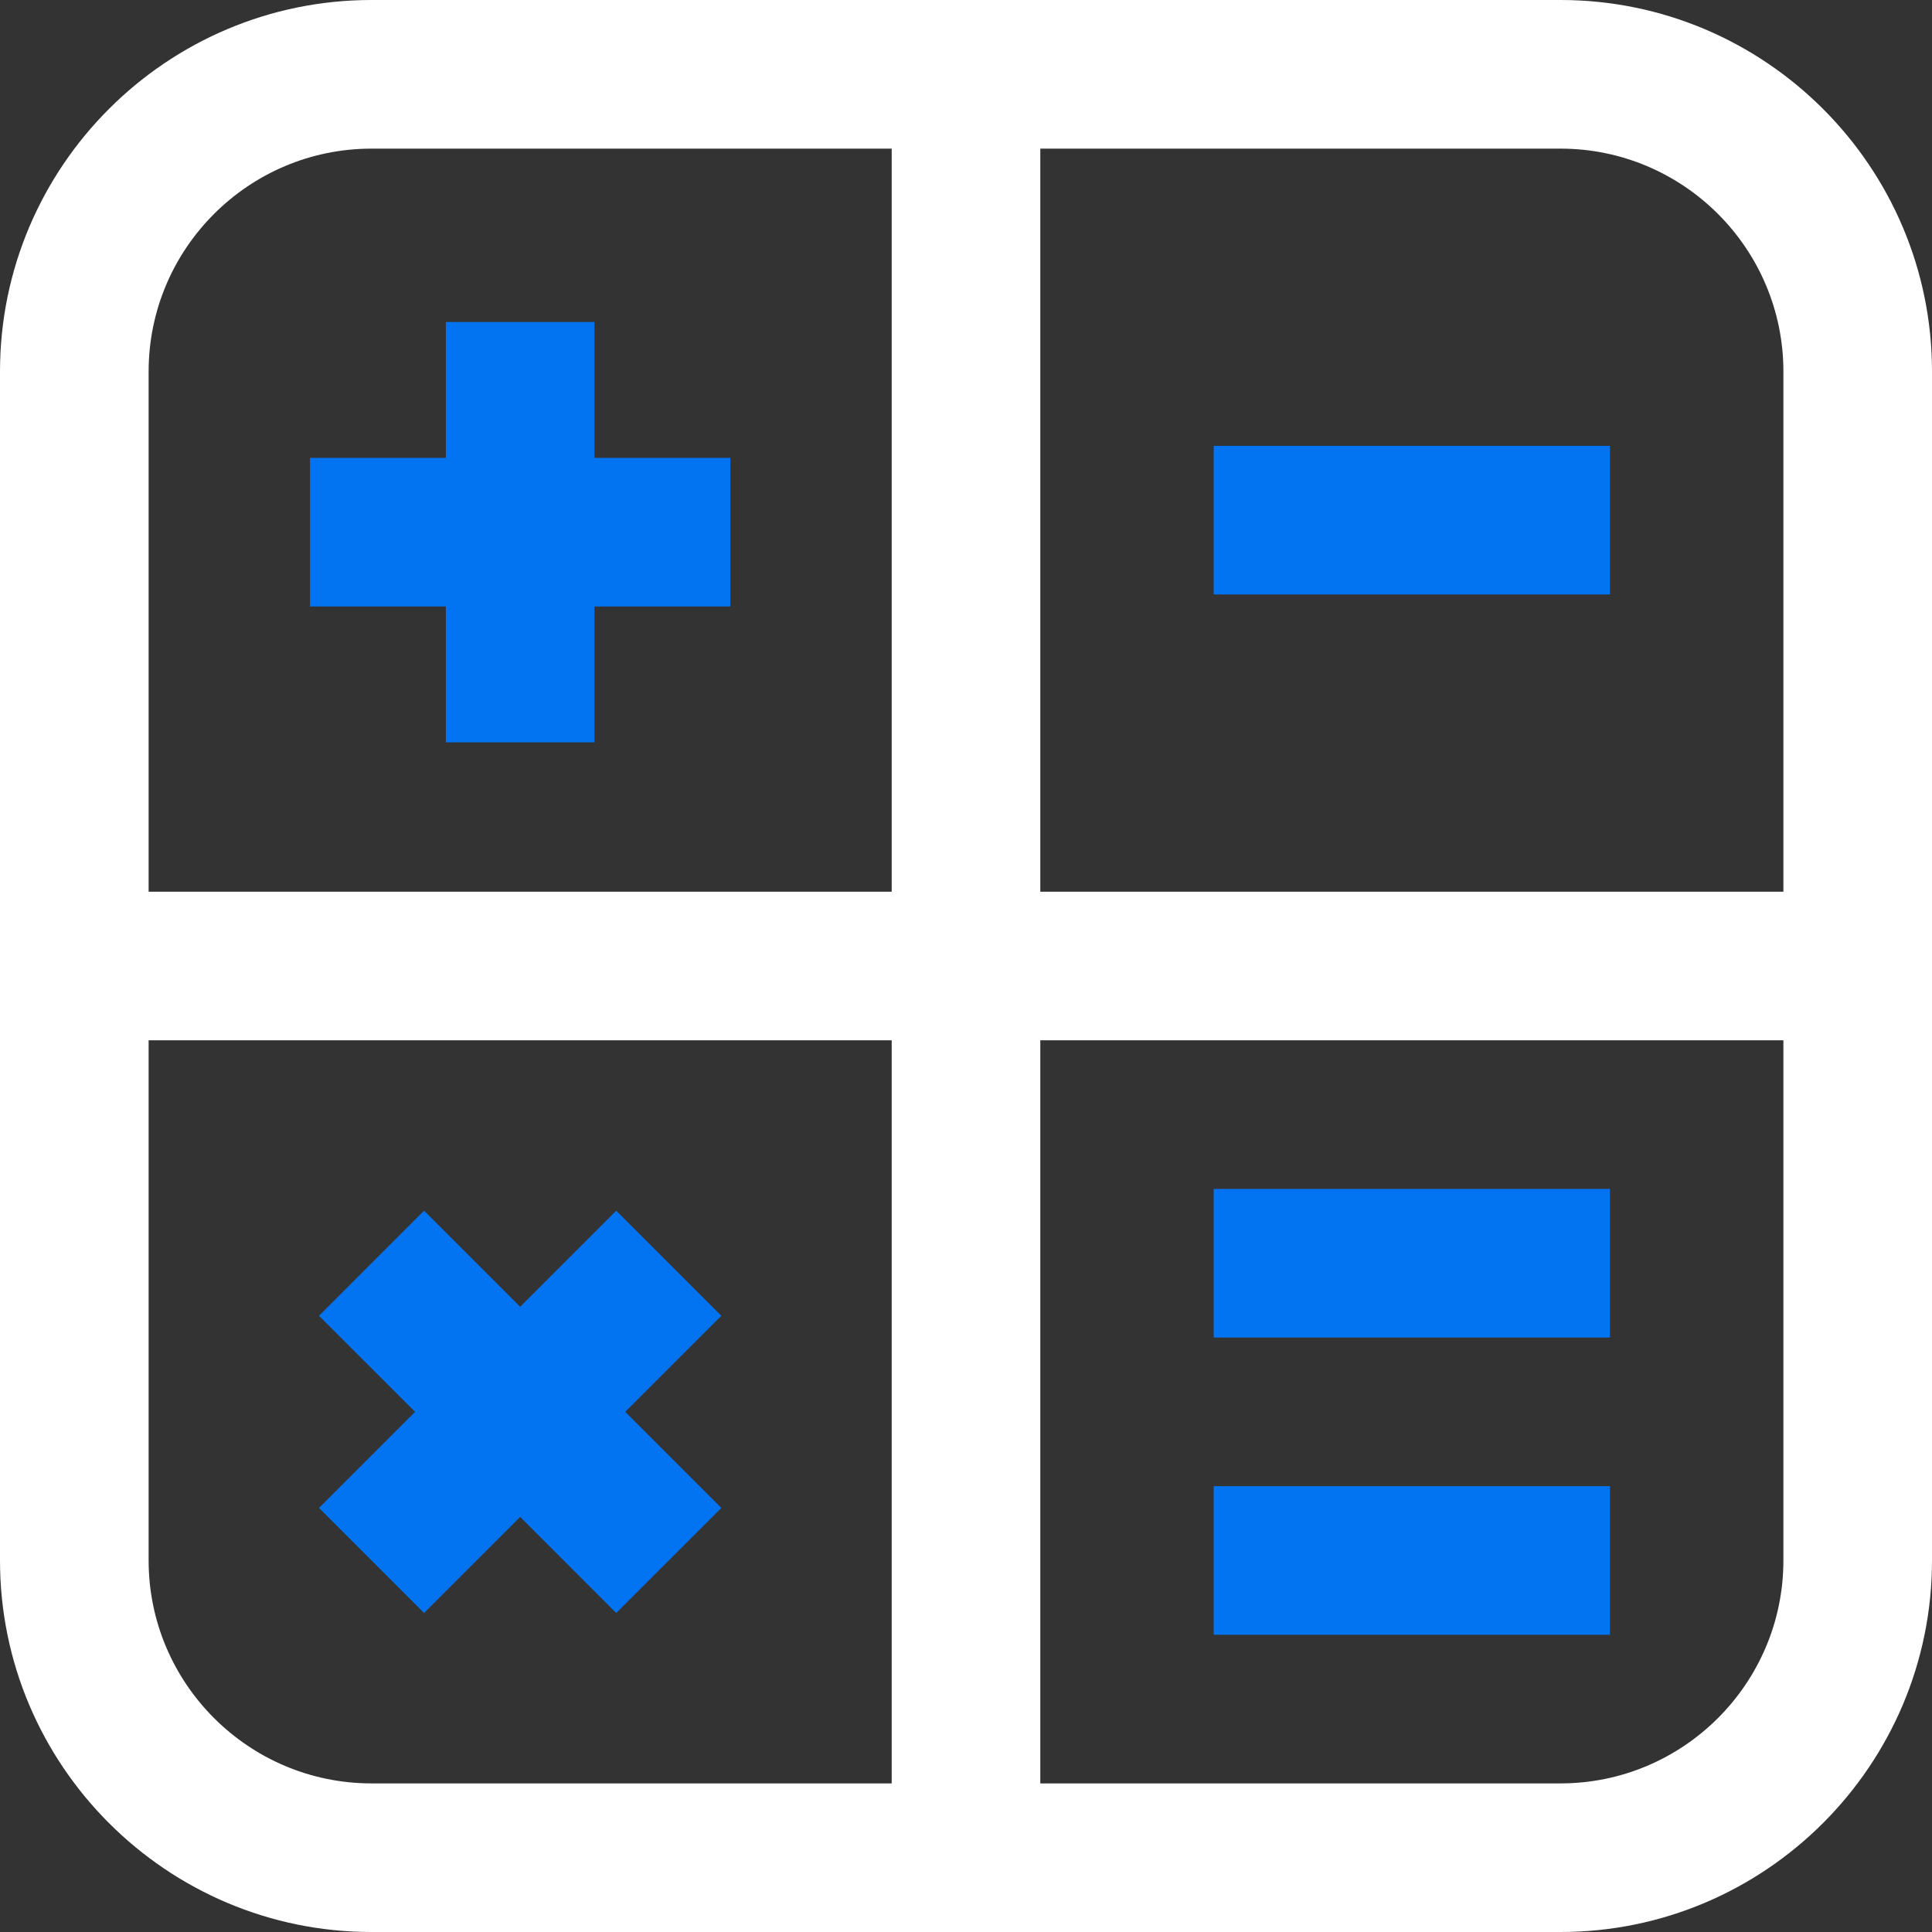 <svg width="85" height="85" viewBox="0 0 85 85" fill="none" xmlns="http://www.w3.org/2000/svg">
<rect x="0" y="0" width="85" height="85" fill="#333333" stroke="none"/>
<g clip-path="url(#clip0_1_2193)">
<path d="M68.654 0H16.346C7.333 0 0 7.333 0 16.346V68.654C0 77.667 7.333 85 16.346 85H68.654C77.667 85 85 77.667 85 68.654V16.346C85 7.333 77.667 0 68.654 0ZM39.231 78.462H16.346C10.938 78.462 6.539 74.062 6.539 68.654V45.769H39.231V78.462ZM39.231 39.231H6.539V16.346C6.539 10.938 10.938 6.539 16.346 6.539H39.231V39.231ZM78.462 68.654C78.462 74.062 74.062 78.462 68.654 78.462H45.769V45.769H78.462V68.654ZM78.462 39.231H45.769V6.539H68.654C74.062 6.539 78.462 10.938 78.462 16.346V39.231Z" fill="white"/>
<path d="M70.833 52.308H53.398V58.846H70.833V52.308Z" fill="#0274F1"/>
<path d="M70.833 19.615H53.398V26.154H70.833V19.615Z" fill="#0274F1"/>
<path d="M70.833 65.385H53.398V71.923H70.833V65.385Z" fill="#0274F1"/>
<path d="M31.735 57.889L27.111 53.265L22.885 57.492L18.658 53.265L14.035 57.889L18.261 62.115L14.035 66.342L18.658 70.965L22.885 66.739L27.111 70.965L31.735 66.342L27.508 62.115L31.735 57.889Z" fill="#0274F1"/>
<path d="M26.154 20.144V14.167H19.615V20.144H13.638V26.683H19.615V32.66H26.154V26.683H32.132V20.144H26.154Z" fill="#0274F1"/>
</g>
<defs>
<clipPath id="clip0_1_2193">
<rect width="85" height="85" fill="white"/>
</clipPath>
</defs>
</svg>
